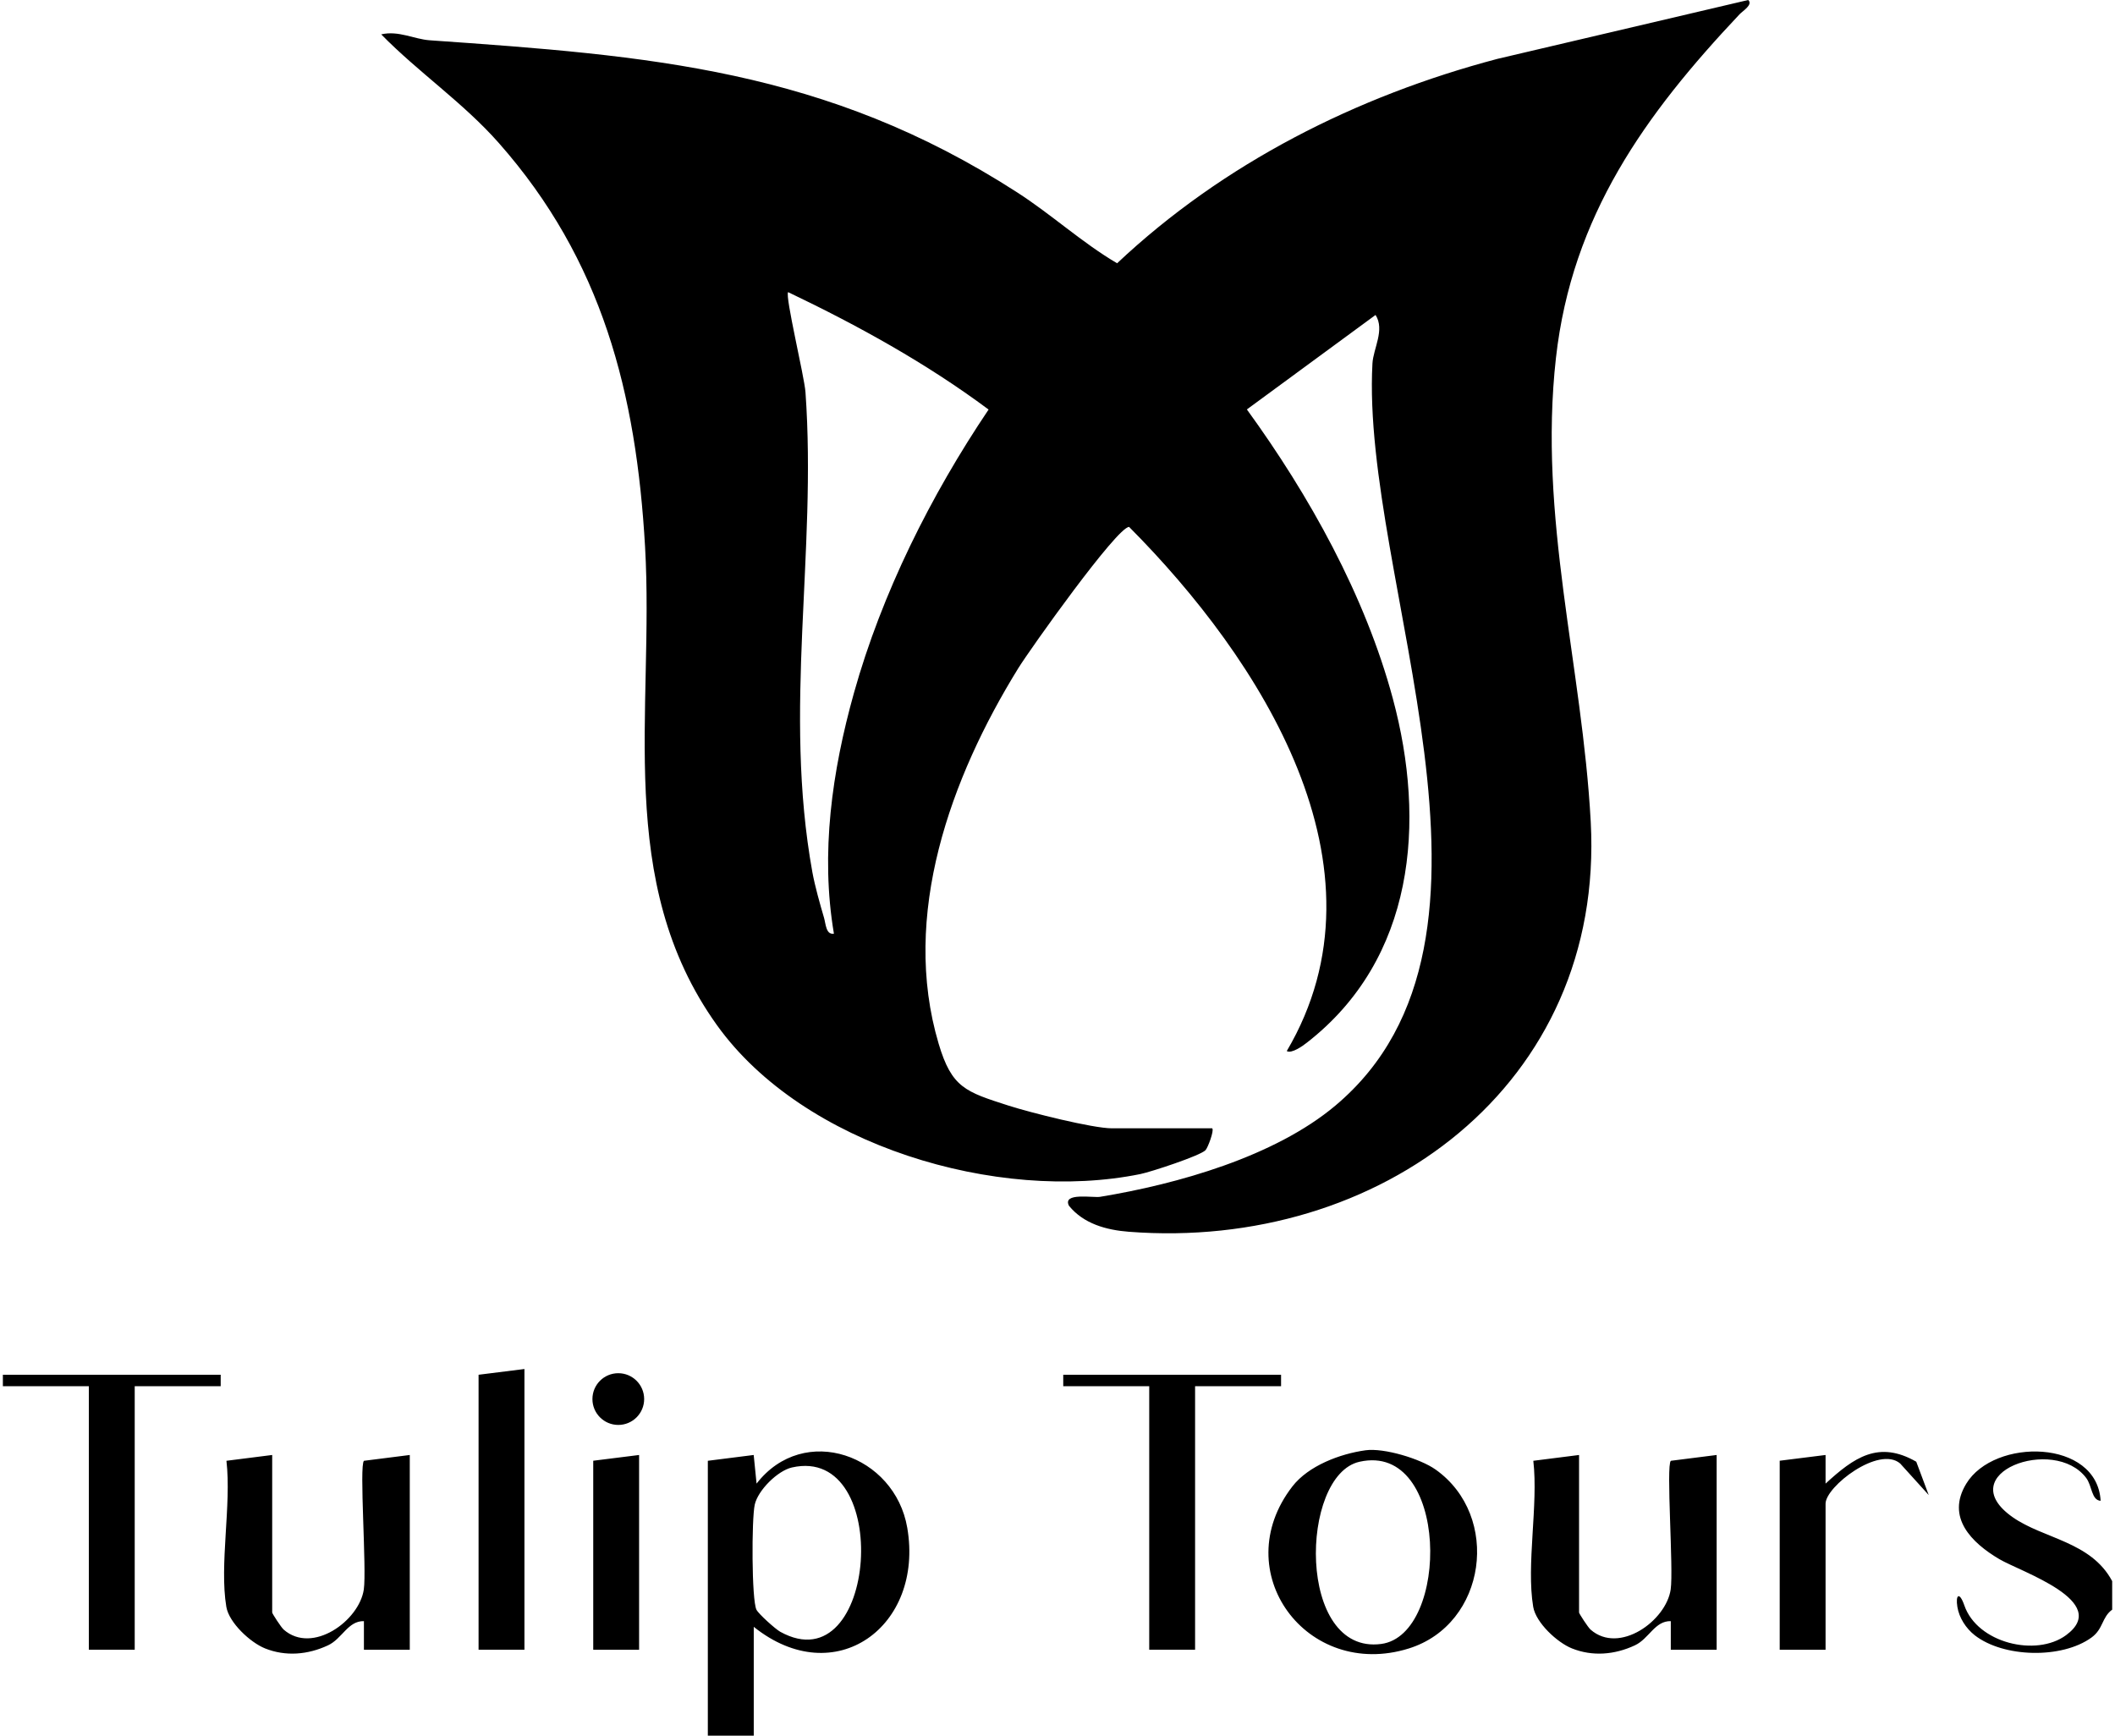 <?xml version="1.0" encoding="UTF-8"?> <svg xmlns="http://www.w3.org/2000/svg" id="Laag_1" version="1.1" viewBox="0 0 368 302"><path id="J4VDNM.tif" d="M123.16,302v-47.83s7.98-1.01,7.98-1.01l.5,4.98c8.25-10.66,24.06-4.97,26.22,7.69,2.94,17.17-12.58,28.55-26.71,17.23v18.94h-7.98ZM137.8,255.33c-2.51.57-5.93,3.98-6.48,6.48s-.55,16.58.3,18.27c.38.75,3.27,3.35,4.14,3.84,16.93,9.36,19.74-32.59,2.04-28.59ZM367.5,275.09c-3.7-6.9-11.93-7.33-17.31-11.11-10.82-7.6,7.22-14.26,12.8-6.82,1.04,1.38.9,3.87,2.51,3.97-.6-10.75-18.53-11-23.39-2.96-3.53,5.84.92,10.25,5.76,13.11,3.72,2.2,19.58,7.37,11.62,13.23-5.21,3.84-15.43,1.38-17.7-5.17-.85-2.46-1.56-1.88-1.22.23.31,1.92,1.5,3.76,3.03,4.96,5.01,3.9,15.15,4.13,20.3.4,2.09-1.51,1.78-3.52,3.61-4.86v-4.98ZM39.4,254.17c.89,7.7-1.25,18.08-.02,25.41.47,2.77,4.17,6.2,6.73,7.23,3.59,1.44,7.45,1.11,10.96-.53,2.47-1.15,3.47-4.28,6.25-4.21v4.98s7.98,0,7.98,0v-33.89l-7.97,1.01c-.86.72.49,18.81-.03,22.39-.79,5.44-8.94,11.35-13.93,6.99-.45-.39-2.01-2.8-2.01-2.98v-27.41l-7.97,1.01ZM266.79,254.17c.89,7.7-1.25,18.08-.02,25.41.47,2.77,4.17,6.2,6.73,7.23,3.59,1.44,7.45,1.11,10.96-.53,2.47-1.15,3.47-4.28,6.25-4.21v4.98s7.98,0,7.98,0v-33.89l-7.97,1.01c-.86.72.49,18.81-.03,22.39-.79,5.44-8.94,11.35-13.93,6.99-.45-.39-2.01-2.8-2.01-2.98v-27.41l-7.97,1.01ZM237.61,252.34c3.19-.44,9.52,1.47,12.17,3.35,11.42,8.08,8.9,26.92-4.67,31.14-17.73,5.52-31.71-13.37-20.24-28.2,2.79-3.61,8.31-5.68,12.73-6.29ZM236.54,254.34c-10.42,2.34-10.96,33.65,3.78,31.7,12.01-1.59,11.87-35.22-3.78-31.7ZM.5,239.2v1.99h14.96v45.85h7.98v-45.85h14.96v-1.99H.5ZM185,239.2v1.99h14.96v45.85h7.98v-45.85h14.96v-1.99h-37.9ZM83.27,239.2v47.84h7.98v-48.84l-7.98,1ZM309.66,287.05h7.98v-25.42c0-2.96,9.28-10.15,12.98-6.99l4.97,5.49-2.17-5.8c-6.55-3.76-10.83-.74-15.78,3.81v-4.98s-7.98,1-7.98,1v32.89ZM103.22,254.16v32.89h7.98v-33.89l-7.98,1ZM107.58,238.93c-2.49,0-4.5,2.01-4.5,4.5s2.02,4.5,4.5,4.5,4.5-2.01,4.5-4.5-2.02-4.5-4.5-4.5ZM210.93,196.35c.35.34-.77,3.37-1.19,3.79-.96.96-9.42,3.75-11.32,4.14-24.79,5.05-58.65-4.92-73.69-25.93-17.94-25.07-10.86-54.59-12.49-83.2-1.53-26.77-7.45-49.88-25.44-70.26-6.21-7.04-14.01-12.31-20.47-18.91,3.02-.7,5.73.84,8.44,1.03,38.25,2.67,68.93,5.01,102.19,26.45,6.03,3.88,11.28,8.74,17.41,12.35,18.48-17.4,41.67-29.1,66.19-35.57L304.18,0c.88.81-.93,1.88-1.5,2.48-16.43,17.42-29.17,35.09-31.95,59.77-3.13,27.84,4.58,53.55,6.05,80.73,2.48,45.87-36.82,74.7-80.36,71.34-3.92-.3-7.89-1.39-10.43-4.53-1.17-2.36,4.21-1.35,5.42-1.55,13.49-2.22,30.39-7,40.95-15.88,34.68-29.15,4.38-91.6,6.44-129.12.14-2.59,2.2-5.84.54-8.44l-22.39,16.44c10.86,14.95,20.57,32.37,25.4,50.32,5.8,21.54,3.81,45.26-14.95,59.85-.7.55-2.63,1.96-3.51,1.47,18.91-32.07-4.7-68.36-27.43-91.2-2.1,0-17.21,21.24-19.28,24.58-11.77,19.04-20.5,43.01-13.86,65.34,2.28,7.68,4.7,8.37,12.16,10.77,3.83,1.23,14.66,3.95,17.99,3.95h17.45ZM145.1,162.46c-2.38-14-.32-28.31,3.48-41.88,4.87-17.4,13.38-34.4,23.43-49.32-10.84-8.07-22.7-14.61-34.88-20.43-.57.67,2.83,14.68,3.02,17.41,2,28.05-3.92,55.21,1.2,83.52.44,2.41,1.32,5.53,2.03,7.94.3,1.03.33,3,1.72,2.76Z"></path></svg> 